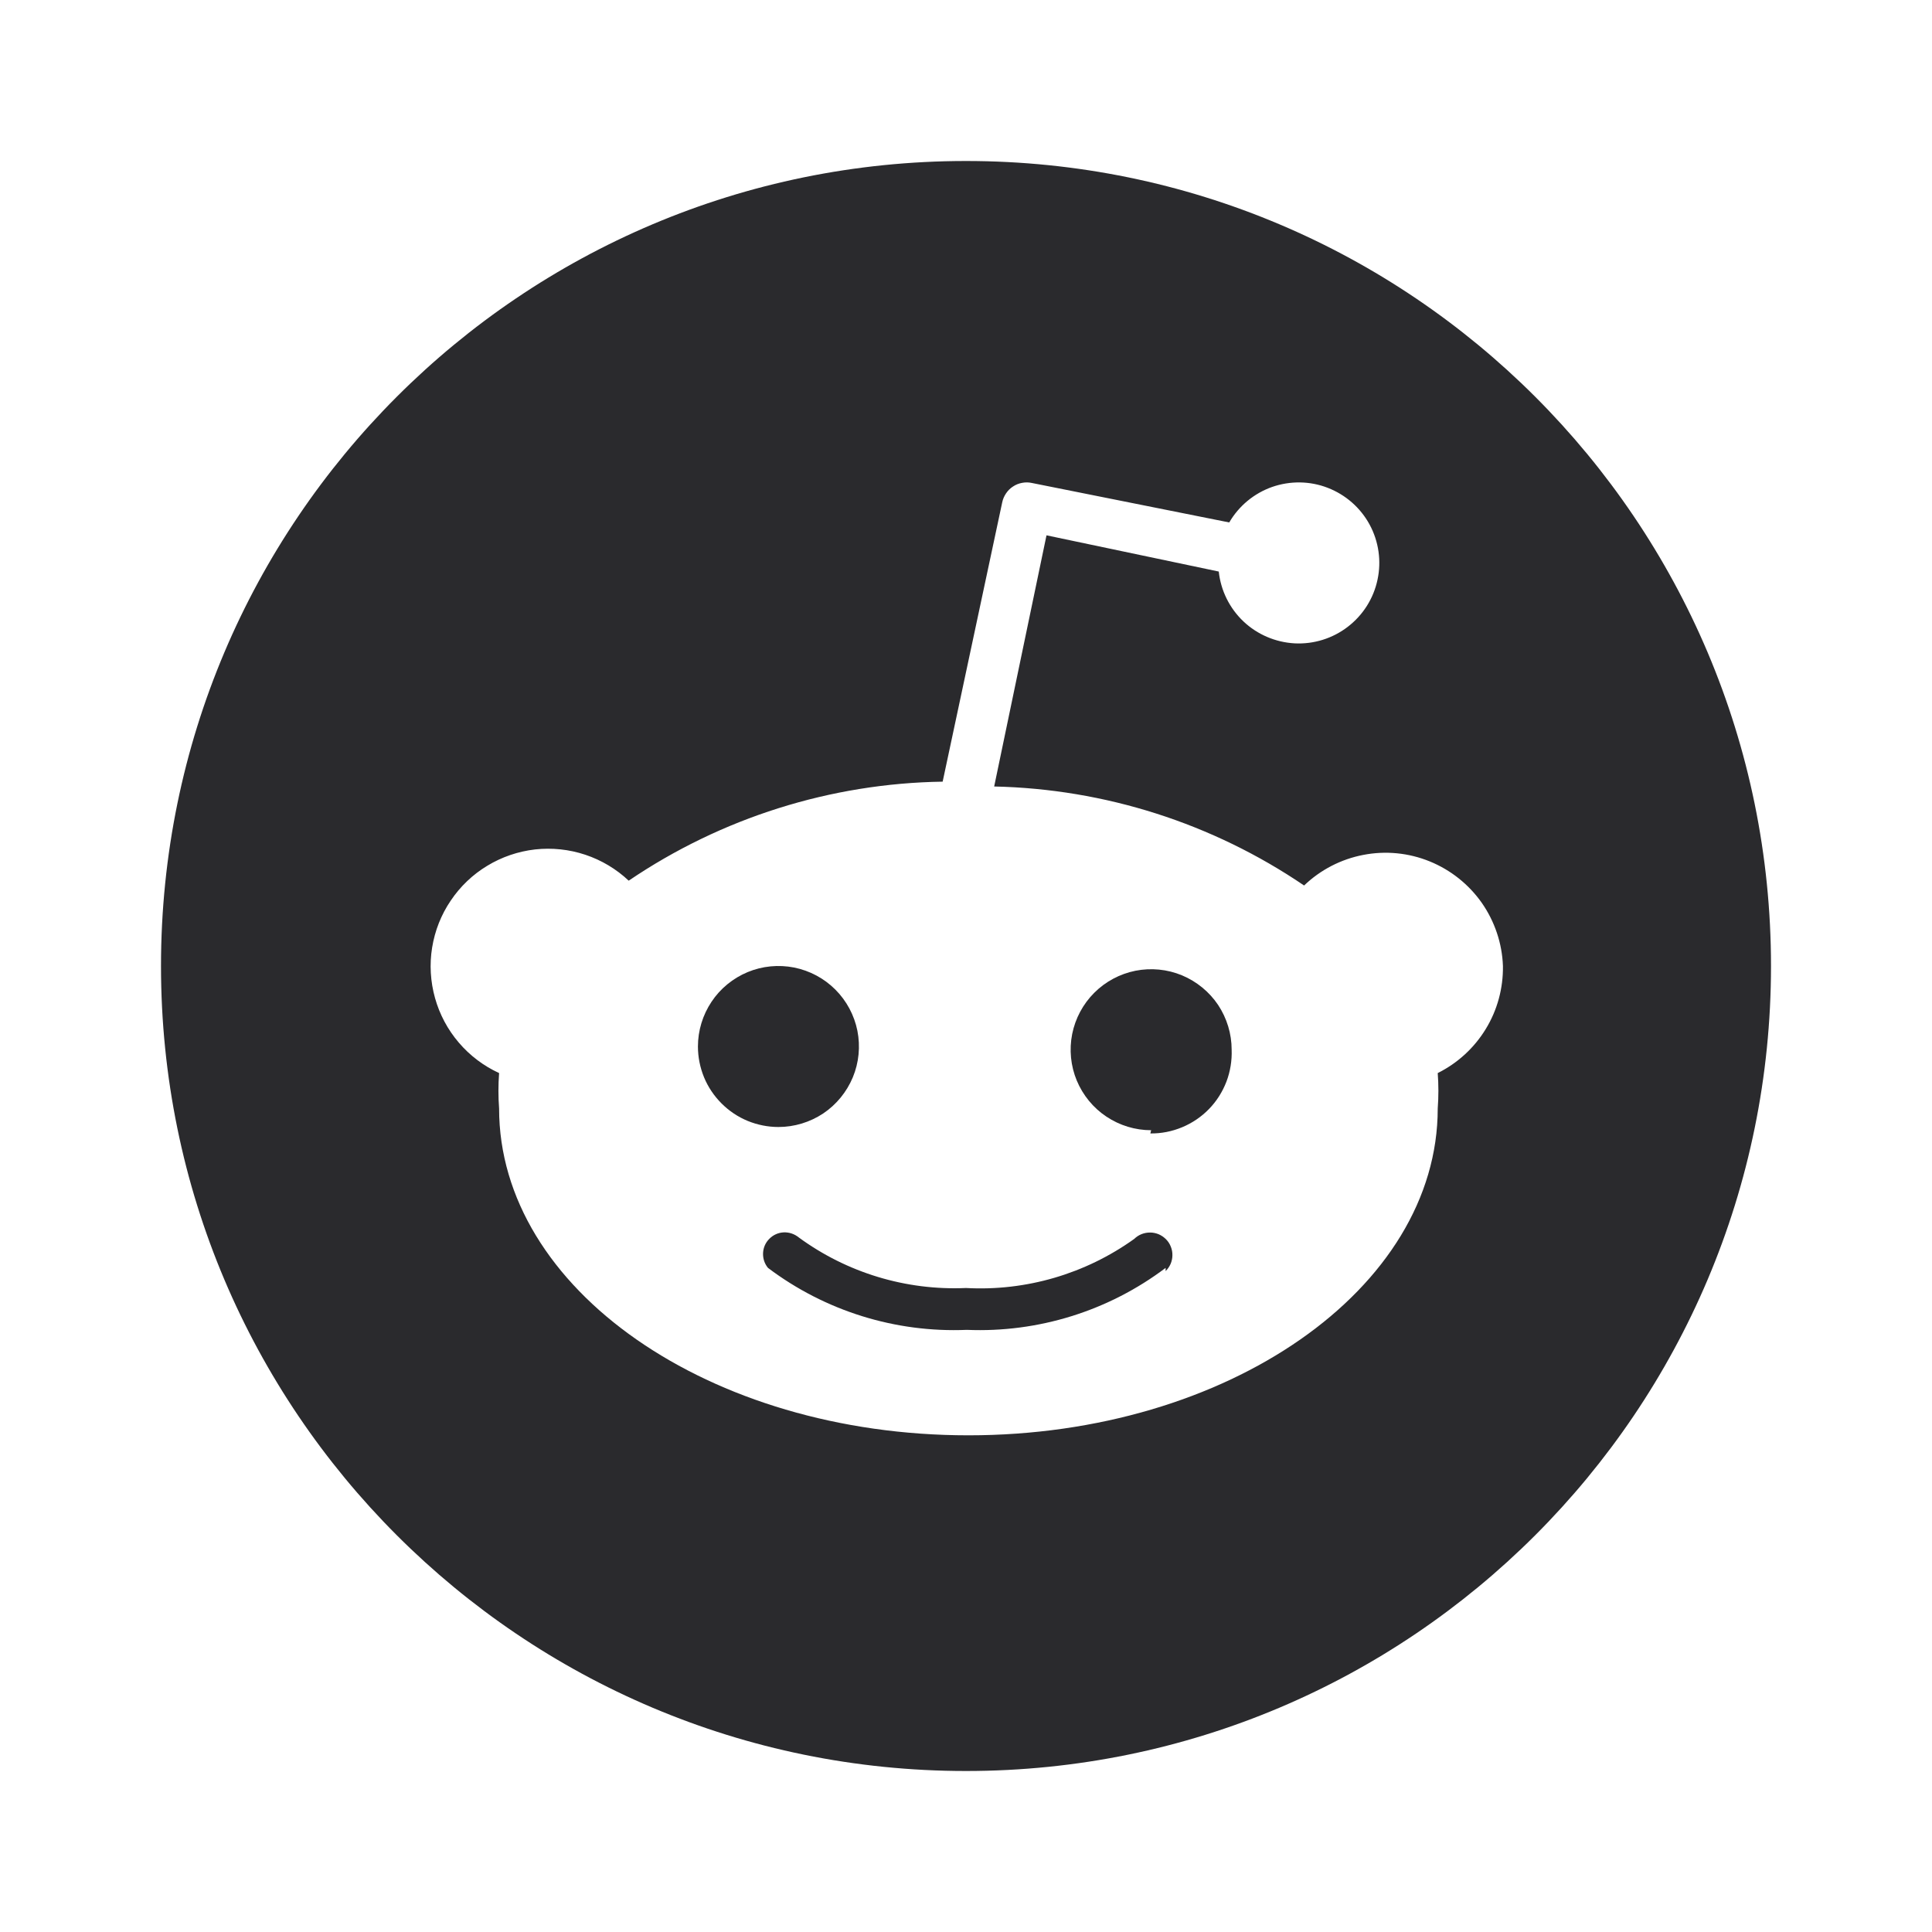 <svg width="24" height="24" viewBox="0 0 24 24" fill="none" xmlns="http://www.w3.org/2000/svg">
<path d="M8.839 12.444C8.729 12.609 8.67 12.802 8.67 13C8.67 13.131 8.696 13.261 8.746 13.383C8.796 13.504 8.87 13.614 8.963 13.707C9.056 13.8 9.166 13.874 9.287 13.924C9.409 13.974 9.539 14 9.67 14C9.868 14 10.061 13.941 10.226 13.832C10.39 13.722 10.518 13.565 10.594 13.383C10.67 13.2 10.689 12.999 10.651 12.805C10.612 12.611 10.517 12.433 10.377 12.293C10.237 12.153 10.059 12.058 9.865 12.019C9.671 11.981 9.47 12 9.287 12.076C9.105 12.152 8.948 12.28 8.839 12.444Z" fill="#2A2A2D"/>
<path d="M12.01 16.52C12.898 16.557 13.771 16.285 14.48 15.75V15.79C14.506 15.764 14.527 15.734 14.542 15.7C14.556 15.666 14.564 15.63 14.564 15.594C14.565 15.557 14.558 15.52 14.544 15.486C14.531 15.452 14.511 15.421 14.485 15.395C14.459 15.369 14.429 15.348 14.395 15.333C14.361 15.319 14.325 15.311 14.289 15.311C14.214 15.31 14.143 15.338 14.09 15.39C13.483 15.825 12.746 16.041 12 16C11.255 16.033 10.521 15.811 9.92 15.37C9.868 15.328 9.802 15.306 9.735 15.309C9.669 15.312 9.605 15.34 9.558 15.388C9.51 15.435 9.482 15.498 9.479 15.566C9.476 15.632 9.497 15.698 9.54 15.75C10.249 16.285 11.122 16.557 12.01 16.52Z" fill="#2A2A2D"/>
<path d="M13.744 13.871C13.909 13.981 14.102 14.04 14.3 14.04L14.29 14.08C14.426 14.082 14.56 14.055 14.685 14.003C14.81 13.951 14.924 13.874 15.018 13.777C15.113 13.68 15.186 13.564 15.235 13.437C15.283 13.311 15.305 13.175 15.3 13.04C15.3 12.842 15.241 12.649 15.132 12.484C15.022 12.32 14.865 12.192 14.683 12.116C14.5 12.04 14.299 12.021 14.105 12.059C13.911 12.098 13.733 12.193 13.593 12.333C13.453 12.473 13.358 12.651 13.319 12.845C13.281 13.039 13.3 13.24 13.376 13.423C13.452 13.605 13.58 13.762 13.744 13.871Z" fill="#2A2A2D"/>
<path fill-rule="evenodd" clip-rule="evenodd" d="M22 12C22 17.523 17.523 22 12 22C6.477 22 2 17.523 2 12C2 6.477 6.477 2 12 2C17.523 2 22 6.477 22 12ZM18.407 11.215C18.568 11.446 18.66 11.719 18.67 12C18.674 12.275 18.601 12.547 18.457 12.782C18.314 13.017 18.107 13.207 17.86 13.33C17.871 13.476 17.871 13.624 17.86 13.77C17.86 16.01 15.25 17.83 12.03 17.83C8.81 17.83 6.2 16.01 6.2 13.77C6.189 13.624 6.189 13.476 6.2 13.33C6.008 13.242 5.837 13.113 5.699 12.951C5.562 12.791 5.461 12.602 5.404 12.398C5.347 12.194 5.334 11.98 5.368 11.771C5.402 11.562 5.48 11.363 5.599 11.188C5.717 11.012 5.872 10.864 6.053 10.755C6.234 10.645 6.437 10.576 6.647 10.552C6.857 10.529 7.07 10.551 7.271 10.618C7.472 10.685 7.656 10.795 7.81 10.94C8.962 10.159 10.318 9.731 11.71 9.71L12.45 6.24C12.458 6.2 12.475 6.162 12.498 6.128C12.521 6.094 12.55 6.065 12.585 6.043C12.619 6.02 12.658 6.005 12.698 5.998C12.739 5.99 12.78 5.991 12.82 6L15.27 6.49C15.39 6.284 15.579 6.128 15.803 6.049C16.027 5.971 16.273 5.974 16.494 6.06C16.716 6.146 16.901 6.308 17.014 6.517C17.127 6.726 17.162 6.969 17.112 7.201C17.063 7.434 16.932 7.641 16.743 7.786C16.555 7.931 16.32 8.004 16.083 7.992C15.845 7.979 15.62 7.883 15.447 7.72C15.274 7.556 15.165 7.336 15.14 7.1L13 6.65L12.35 9.77C13.725 9.8 15.062 10.227 16.2 11C16.403 10.805 16.659 10.673 16.935 10.62C17.212 10.566 17.498 10.594 17.759 10.7C18.02 10.806 18.245 10.985 18.407 11.215Z" fill="#2A2A2D"/>
</svg>
